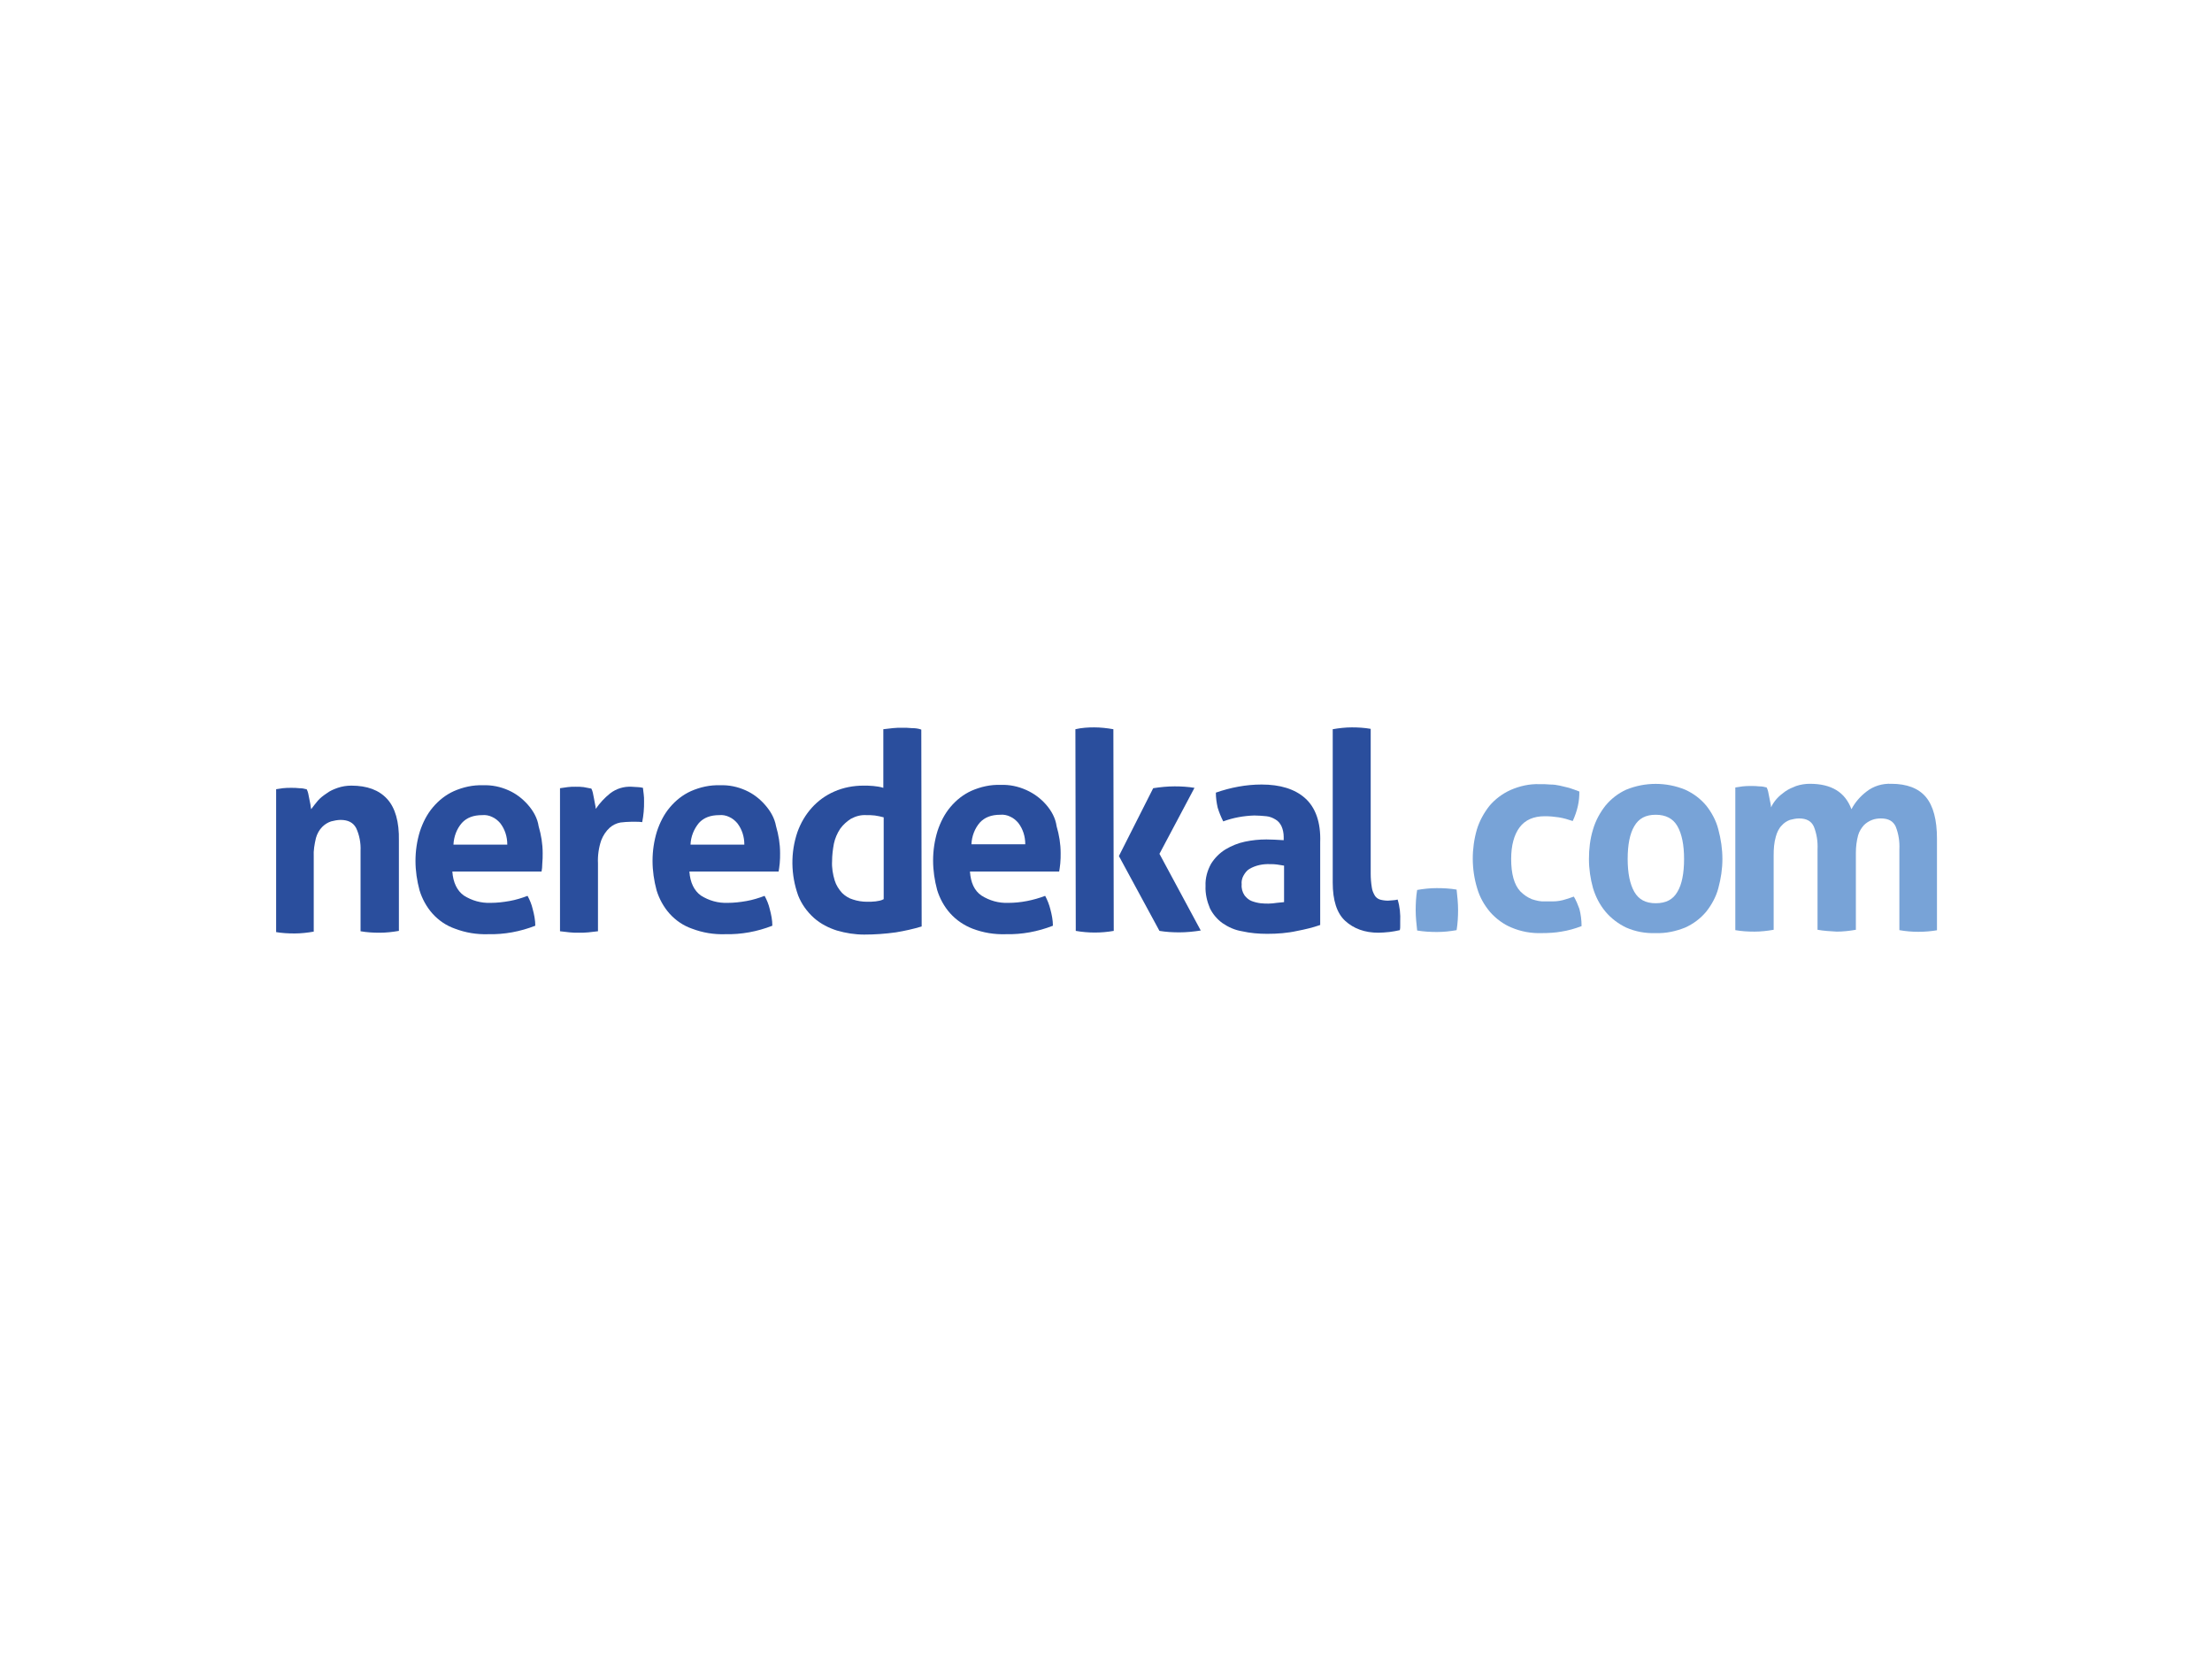 <?xml version="1.0" encoding="utf-8"?>
<!-- Generator: Adobe Illustrator 26.0.3, SVG Export Plug-In . SVG Version: 6.00 Build 0)  -->
<svg version="1.0" id="katman_1" xmlns="http://www.w3.org/2000/svg" xmlns:xlink="http://www.w3.org/1999/xlink" x="0px" y="0px"
	 viewBox="0 0 600 450" style="enable-background:new 0 0 600 450;" xml:space="preserve">
<style type="text/css">
	.st0{clip-path:url(#SVGID_00000050645503216650408380000006914804242738295460_);}
	.st1{fill:#2A4E9D;}
	.st2{fill:#78A3D7;}
</style>
<g>
	<defs>
		<rect id="SVGID_1_" x="74.9" y="197.2" width="450.5" height="56.3"/>
	</defs>
	<clipPath id="SVGID_00000016042081118116114640000004005637398798490784_">
		<use xlink:href="#SVGID_1_"  style="overflow:visible;"/>
	</clipPath>
	<g style="clip-path:url(#SVGID_00000016042081118116114640000004005637398798490784_);">
		<path class="st1" d="M105,216.7c-2.2-2.4-5.4-3.6-9.7-3.6c-1.3,0-2.5,0.2-3.7,0.6c-1.1,0.4-2.1,0.8-3,1.5c-0.9,0.6-1.7,1.2-2.4,2
			c-0.6,0.7-1.2,1.5-1.8,2.3c-0.1-0.3-0.1-0.8-0.2-1.3c-0.1-0.5-0.2-1-0.3-1.5c-0.1-0.5-0.2-1-0.3-1.5c-0.1-0.4-0.2-0.7-0.4-1.1
			c-0.7-0.2-1.3-0.3-2-0.3c-0.7-0.1-1.5-0.1-2.2-0.1c-0.8,0-1.5,0-2.3,0.1c-0.7,0.1-1.4,0.2-2,0.3l0,38.7c1.7,0.3,3.4,0.4,5.2,0.4
			c1.7,0,3.5-0.2,5.2-0.5v-20.3c-0.1-1.7,0.2-3.4,0.6-5.1c0.3-1.1,0.9-2.2,1.7-3c0.7-0.7,1.5-1.2,2.4-1.5c0.8-0.2,1.7-0.4,2.6-0.4
			c2,0,3.4,0.7,4.2,2.2c0.9,1.9,1.3,4.1,1.2,6.2v21.8c1.7,0.3,3.4,0.4,5.2,0.4c1.7,0,3.5-0.2,5.2-0.5V228
			C108.3,222.9,107.2,219.1,105,216.7z"/>
		<path class="st1" d="M143.2,218.3c-1.5-1.7-3.2-3-5.2-3.9c-2.2-1-4.6-1.5-7-1.4c-2.7-0.1-5.4,0.5-7.9,1.6c-2.2,1-4.1,2.5-5.7,4.4
			c-1.6,1.9-2.7,4.1-3.5,6.5c-0.8,2.6-1.2,5.3-1.2,8c0,2.7,0.4,5.4,1.1,8c0.7,2.3,1.9,4.5,3.5,6.3c1.7,1.9,3.8,3.3,6.1,4.1
			c2.9,1.1,5.9,1.6,9,1.5c4.4,0.1,8.7-0.7,12.8-2.3c0-1.5-0.3-3-0.7-4.5c-0.3-1.3-0.8-2.5-1.4-3.6c-1.6,0.6-3.2,1.1-4.9,1.4
			c-1.7,0.3-3.4,0.5-5.1,0.5c-2.6,0.1-5.1-0.6-7.3-2c-1.8-1.3-2.9-3.5-3.1-6.5h24.2c0.1-0.5,0.2-1.3,0.2-2.2
			c0.1-0.9,0.1-1.9,0.1-2.8c0-2.5-0.4-4.9-1.1-7.3C145.8,222,144.7,220,143.2,218.3z M123,229.1c0.1-2.2,0.9-4.3,2.3-5.9
			c1.3-1.4,3.1-2.1,5.5-2.1c0.9-0.1,1.9,0.1,2.7,0.5c0.9,0.4,1.6,1,2.2,1.7c1.3,1.7,1.9,3.7,1.9,5.8L123,229.1z"/>
		<path class="st1" d="M174.4,213.7c-0.5-0.1-0.9-0.2-1.4-0.2c-0.6,0-1.2-0.1-1.7-0.1c-2.1-0.1-4.1,0.5-5.8,1.8
			c-1.5,1.2-2.8,2.6-3.9,4.2c0-0.4-0.1-0.8-0.2-1.3c-0.1-0.5-0.2-1-0.3-1.6c-0.1-0.5-0.2-1-0.3-1.5c-0.1-0.4-0.2-0.7-0.4-1.1
			c-0.7-0.1-1.4-0.3-2.1-0.4c-0.7-0.1-1.4-0.1-2.2-0.1c-0.7,0-1.4,0-2.1,0.1c-0.7,0.1-1.3,0.2-2.1,0.3v38.8c0.9,0.1,1.8,0.2,2.6,0.3
			c0.8,0.1,1.7,0.1,2.5,0.1s1.7,0,2.6-0.1c0.9-0.1,1.8-0.2,2.6-0.3v-18.4c-0.1-2.1,0.2-4.3,0.9-6.3c0.5-1.3,1.3-2.5,2.3-3.4
			c0.8-0.7,1.8-1.2,2.9-1.4c0.9-0.1,1.9-0.2,2.9-0.2h1.2c0.6,0,1.2,0,1.8,0.1c0.2-0.9,0.3-1.9,0.4-2.8c0.1-1,0.1-1.9,0.1-2.8
			c0-0.7,0-1.4-0.1-2C174.5,214.9,174.5,214.3,174.4,213.7z"/>
		<path class="st1" d="M207.5,218.3c-1.5-1.7-3.2-3-5.2-3.9c-2.2-1-4.6-1.5-7-1.4c-2.7-0.1-5.4,0.5-7.9,1.6c-2.2,1-4.1,2.5-5.7,4.4
			c-1.6,1.9-2.7,4.1-3.5,6.5c-0.8,2.6-1.2,5.3-1.2,8c0,2.7,0.4,5.4,1.1,8c0.7,2.3,1.9,4.5,3.5,6.3c1.7,1.9,3.8,3.3,6.1,4.1
			c2.9,1.1,5.9,1.6,9,1.5c4.4,0.1,8.7-0.7,12.8-2.3c0-1.5-0.3-3-0.7-4.5c-0.3-1.3-0.8-2.5-1.4-3.6c-1.6,0.6-3.2,1.1-4.9,1.4
			c-1.7,0.3-3.4,0.5-5.1,0.5c-2.6,0.1-5.1-0.6-7.3-2c-1.8-1.3-2.9-3.5-3.1-6.5h24.2c0.1-0.5,0.2-1.3,0.3-2.2
			c0.1-0.9,0.1-1.9,0.1-2.8c0-2.5-0.4-4.9-1.1-7.3C210.1,221.9,209,220,207.5,218.3z M187.3,229.1c0.1-2.2,0.9-4.2,2.3-5.9
			c1.3-1.4,3.1-2.1,5.5-2.1c0.9-0.1,1.9,0.1,2.7,0.5c0.9,0.4,1.6,1,2.2,1.7c1.3,1.7,1.9,3.7,1.9,5.8L187.3,229.1z"/>
		<path class="st1" d="M247.3,197.5c-0.9-0.1-1.8-0.1-2.6-0.1c-0.8,0-1.7,0-2.5,0.1c-0.9,0.1-1.7,0.2-2.6,0.3v15.9
			c-0.9-0.3-1.8-0.4-2.7-0.5c-0.9-0.1-1.9-0.1-2.7-0.1c-2.7,0-5.4,0.5-7.9,1.6c-2.3,1-4.4,2.5-6.1,4.4c-1.7,1.9-3,4.1-3.9,6.6
			c-1.9,5.6-1.8,11.6,0.2,17.2c0.9,2.3,2.4,4.4,4.3,6.1c1.8,1.6,4,2.7,6.2,3.4c2.4,0.7,4.9,1.1,7.4,1.1c2.9,0,5.7-0.2,8.6-0.6
			c2.4-0.4,4.7-0.9,7-1.6l-0.1-53.4C249.1,197.6,248.2,197.5,247.3,197.5z M237.5,244.5c-0.8,0.1-1.5,0.1-2.3,0.1
			c-1.3,0-2.6-0.2-3.8-0.6c-1.1-0.3-2.2-1-3-1.8c-0.9-1-1.6-2.1-2-3.4c-0.5-1.7-0.8-3.4-0.7-5.2c0-1.6,0.2-3.2,0.5-4.8
			c0.3-1.4,0.9-2.8,1.7-4c0.8-1.1,1.8-2,2.9-2.7c1.3-0.7,2.7-1.1,4.2-1c0.8,0,1.5,0,2.3,0.1c0.8,0.1,1.6,0.3,2.4,0.5v22.2
			C239,244.3,238.2,244.4,237.5,244.5z"/>
		<path class="st1" d="M283.7,218.2c-1.5-1.7-3.3-3-5.3-3.9c-2.2-1-4.6-1.5-7-1.4c-2.7-0.1-5.4,0.5-7.9,1.6c-2.2,1-4.1,2.5-5.7,4.4
			c-1.6,1.9-2.7,4.1-3.5,6.5c-0.8,2.6-1.2,5.3-1.2,8c0,2.7,0.4,5.4,1.1,8c0.7,2.3,1.9,4.5,3.5,6.3c1.7,1.9,3.8,3.3,6.1,4.2
			c2.9,1.1,5.9,1.6,9,1.5c4.4,0.1,8.7-0.7,12.8-2.3c0-1.5-0.3-3-0.7-4.5c-0.3-1.2-0.8-2.5-1.4-3.6c-3.2,1.2-6.6,1.9-10,1.9
			c-2.6,0.1-5.1-0.6-7.3-2c-1.9-1.3-2.9-3.5-3.1-6.5h24.2c0.1-0.5,0.2-1.3,0.3-2.2c0.1-0.9,0.1-1.9,0.1-2.8c0-2.5-0.4-4.9-1.1-7.3
			C286.3,221.9,285.2,219.9,283.7,218.2z M263.5,229c0.1-2.2,0.9-4.3,2.3-5.9c1.3-1.4,3.1-2.1,5.5-2.1c0.9-0.1,1.9,0.1,2.7,0.5
			c0.9,0.4,1.6,1,2.2,1.7c1.3,1.7,1.9,3.7,1.9,5.8L263.5,229z"/>
		<path class="st1" d="M296.8,197.3c-1.7,0-3.4,0.1-5.1,0.5l0.1,54.7c3.4,0.6,6.9,0.6,10.3,0l-0.1-54.7
			C300.3,197.5,298.5,197.3,296.8,197.3z"/>
		<path class="st1" d="M324,213.7c-1.8-0.3-3.6-0.4-5.4-0.4c-1.9,0-3.9,0.2-5.8,0.5l-9.3,18.4l11,20.3c1.8,0.3,3.6,0.4,5.4,0.4
			c1.9,0,3.9-0.2,5.8-0.5l-11.2-20.8L324,213.7z"/>
		<path class="st1" d="M354,216.5c-2.8-2.5-6.8-3.7-11.8-3.7c-4.2,0-8.4,0.8-12.4,2.2c0,1.4,0.2,2.8,0.5,4.1
			c0.4,1.3,0.9,2.5,1.5,3.7c2.7-1,5.5-1.5,8.4-1.6c1.1,0,2.2,0.1,3.3,0.2c0.9,0.1,1.7,0.4,2.5,0.9c0.7,0.4,1.2,1,1.6,1.8
			c0.4,0.9,0.6,1.9,0.6,2.9v0.9c-1.7-0.1-3.3-0.2-4.7-0.2c-2,0-3.9,0.2-5.8,0.6c-1.9,0.4-3.6,1.1-5.3,2.1c-1.6,1-2.9,2.3-3.9,3.9
			c-1,1.8-1.6,3.9-1.5,6c-0.1,2.1,0.4,4.2,1.2,6.1c0.8,1.6,2,3,3.4,4c1.6,1.1,3.4,1.9,5.3,2.2c2.2,0.5,4.5,0.7,6.8,0.7
			c2.8,0,5.5-0.2,8.2-0.8c2.1-0.4,4.2-0.9,6.2-1.6v-22.4C358.3,223,356.8,219,354,216.5z M346.3,244.9c-0.7,0.1-1.5,0.2-2.2,0.2
			c-0.6,0-1.4,0-2.2-0.1c-0.8-0.1-1.6-0.3-2.4-0.6c-0.8-0.3-1.4-0.9-1.9-1.5c-0.6-0.9-0.9-1.9-0.8-3c-0.1-0.8,0.1-1.7,0.5-2.4
			c0.4-0.7,0.9-1.4,1.6-1.8c1.7-1,3.7-1.4,5.7-1.3c0.6,0,1.2,0,1.8,0.1c0.7,0.1,1.3,0.2,1.9,0.3v9.9L346.3,244.9z"/>
		<path class="st1" d="M379.1,244c-0.4,0.1-0.9,0.2-1.3,0.2c-0.4,0-0.9,0.1-1.3,0.1c-0.7,0-1.5-0.1-2.2-0.3
			c-0.6-0.2-1.1-0.6-1.4-1.1c-0.4-0.7-0.7-1.4-0.8-2.2c-0.2-1.2-0.3-2.5-0.3-3.7l0-39.3c-1.7-0.3-3.4-0.4-5.1-0.4
			c-1.7,0-3.5,0.2-5.2,0.5l0,41.6c0,4.8,1.1,8.3,3.4,10.4c2.3,2.1,5.3,3.2,9,3.2c0.9,0,1.9-0.1,3-0.2c0.9-0.1,1.9-0.3,2.8-0.5
			c0.1-0.4,0.1-0.7,0.1-1.1v-1.1C379.9,247.9,379.7,245.9,379.1,244z"/>
		<path class="st2" d="M389.7,240.9c-1.8,0-3.6,0.2-5.3,0.5c-0.3,1.8-0.4,3.7-0.4,5.5c0,1.8,0.2,3.7,0.4,5.5
			c1.8,0.3,3.6,0.4,5.4,0.4c1.8,0,3.6-0.2,5.3-0.5c0.3-1.8,0.4-3.7,0.4-5.5c0-1.8-0.2-3.7-0.4-5.5
			C393.4,241,391.5,240.9,389.7,240.9z"/>
		<path class="st2" d="M426.9,243.2c-0.8,0.3-1.5,0.5-2.1,0.7c-1.2,0.4-2.4,0.6-3.6,0.6c-0.6,0-1.3,0-2,0c-1.2,0.1-2.5-0.2-3.7-0.6
			c-1.2-0.5-2.2-1.2-3.1-2.1c-1.7-1.8-2.5-4.8-2.5-8.8c0-3.7,0.8-6.6,2.3-8.6c1.5-2,3.8-3,6.8-3c1.3,0,2.5,0.1,3.8,0.3
			c1.3,0.2,2.6,0.6,3.8,1c0.6-1.3,1.1-2.7,1.4-4.1c0.3-1.3,0.4-2.6,0.4-3.9c-1-0.4-1.9-0.7-2.8-1c-0.8-0.2-1.6-0.4-2.5-0.6
			c-0.9-0.2-1.7-0.3-2.6-0.3c-0.9-0.1-1.9-0.1-2.9-0.1c-2.7-0.1-5.4,0.5-7.9,1.6c-2.2,1-4.2,2.5-5.7,4.3c-1.5,1.9-2.7,4.1-3.4,6.4
			c-1.5,5.2-1.5,10.8,0.1,16c0.7,2.4,1.9,4.5,3.5,6.4c1.6,1.8,3.6,3.3,5.8,4.2c2.6,1.1,5.4,1.6,8.2,1.5c1.8,0,3.6-0.1,5.3-0.4
			c1.9-0.3,3.7-0.8,5.5-1.5c0-1.6-0.2-3.2-0.6-4.7C428,245.4,427.5,244.2,426.9,243.2z"/>
		<path class="st2" d="M462.8,218.5c-1.6-1.9-3.5-3.3-5.7-4.3c-5.1-2.1-10.9-2.1-16,0c-2.2,1-4.1,2.5-5.6,4.3
			c-1.5,1.9-2.7,4.1-3.4,6.5c-0.8,2.6-1.1,5.3-1.1,8c0,2.7,0.4,5.4,1.1,7.9c0.7,2.3,1.8,4.5,3.4,6.4c1.5,1.8,3.5,3.3,5.6,4.3
			c2.5,1.1,5.2,1.6,8,1.5c2.8,0.1,5.5-0.5,8-1.5c2.2-1,4.1-2.4,5.7-4.3c1.5-1.9,2.7-4.1,3.3-6.4c0.7-2.6,1.1-5.2,1.1-7.9
			c0-2.7-0.4-5.4-1.1-8C465.5,222.6,464.3,220.4,462.8,218.5z M455,241.9c-1.2,2.1-3.1,3.1-5.9,3.1c-2.7,0-4.6-1-5.8-3.1
			c-1.2-2.1-1.8-5.1-1.8-8.9c0-3.9,0.6-6.9,1.8-8.9c1.2-2.1,3.1-3.1,5.8-3.1c2.7,0,4.7,1,5.9,3.1c1.2,2.1,1.8,5.1,1.8,8.9
			C456.8,236.9,456.2,239.9,455,241.9L455,241.9z"/>
		<path class="st2" d="M525.4,227.5c0-5.1-1-8.9-3-11.3c-2-2.4-5.2-3.6-9.4-3.6c-2.4-0.1-4.8,0.6-6.7,2.1c-1.7,1.3-3.1,2.9-4.1,4.8
			c-1.7-4.6-5.4-6.9-11.3-6.9c-1.2,0-2.5,0.2-3.7,0.6c-1,0.4-2,0.8-3,1.5c-0.8,0.6-1.6,1.2-2.3,2c-0.6,0.7-1.1,1.4-1.5,2.3
			c0-0.3-0.1-0.8-0.2-1.3c-0.1-0.5-0.2-1-0.3-1.5c-0.1-0.5-0.2-1-0.3-1.5c-0.1-0.4-0.2-0.7-0.4-1.1c-0.7-0.2-1.3-0.3-2-0.3
			c-0.7-0.1-1.5-0.1-2.2-0.1c-0.8,0-1.6,0-2.3,0.1c-0.7,0.1-1.4,0.2-2,0.3v38.7c1.7,0.3,3.4,0.4,5.2,0.4c1.7,0,3.5-0.2,5.2-0.5V232
			c0-1.7,0.1-3.4,0.6-5.1c0.3-1.1,0.8-2.2,1.6-3c0.6-0.7,1.4-1.2,2.2-1.5c0.8-0.2,1.6-0.4,2.5-0.4c2,0,3.3,0.7,4,2.2
			c0.8,2,1.1,4.1,1,6.2v21.8c1.7,0.3,3.4,0.4,5.2,0.5c1.7,0,3.5-0.2,5.2-0.5v-20.9c0-1.6,0.2-3.2,0.6-4.7c0.3-1.1,0.9-2,1.6-2.8
			c0.6-0.6,1.4-1.1,2.2-1.4c0.8-0.3,1.6-0.4,2.4-0.4c2,0,3.3,0.7,4,2.2c0.8,2,1.1,4.1,1,6.2v21.9c3.4,0.6,6.9,0.6,10.4,0
			L525.4,227.5z"/>
	</g>
</g>
</svg>
